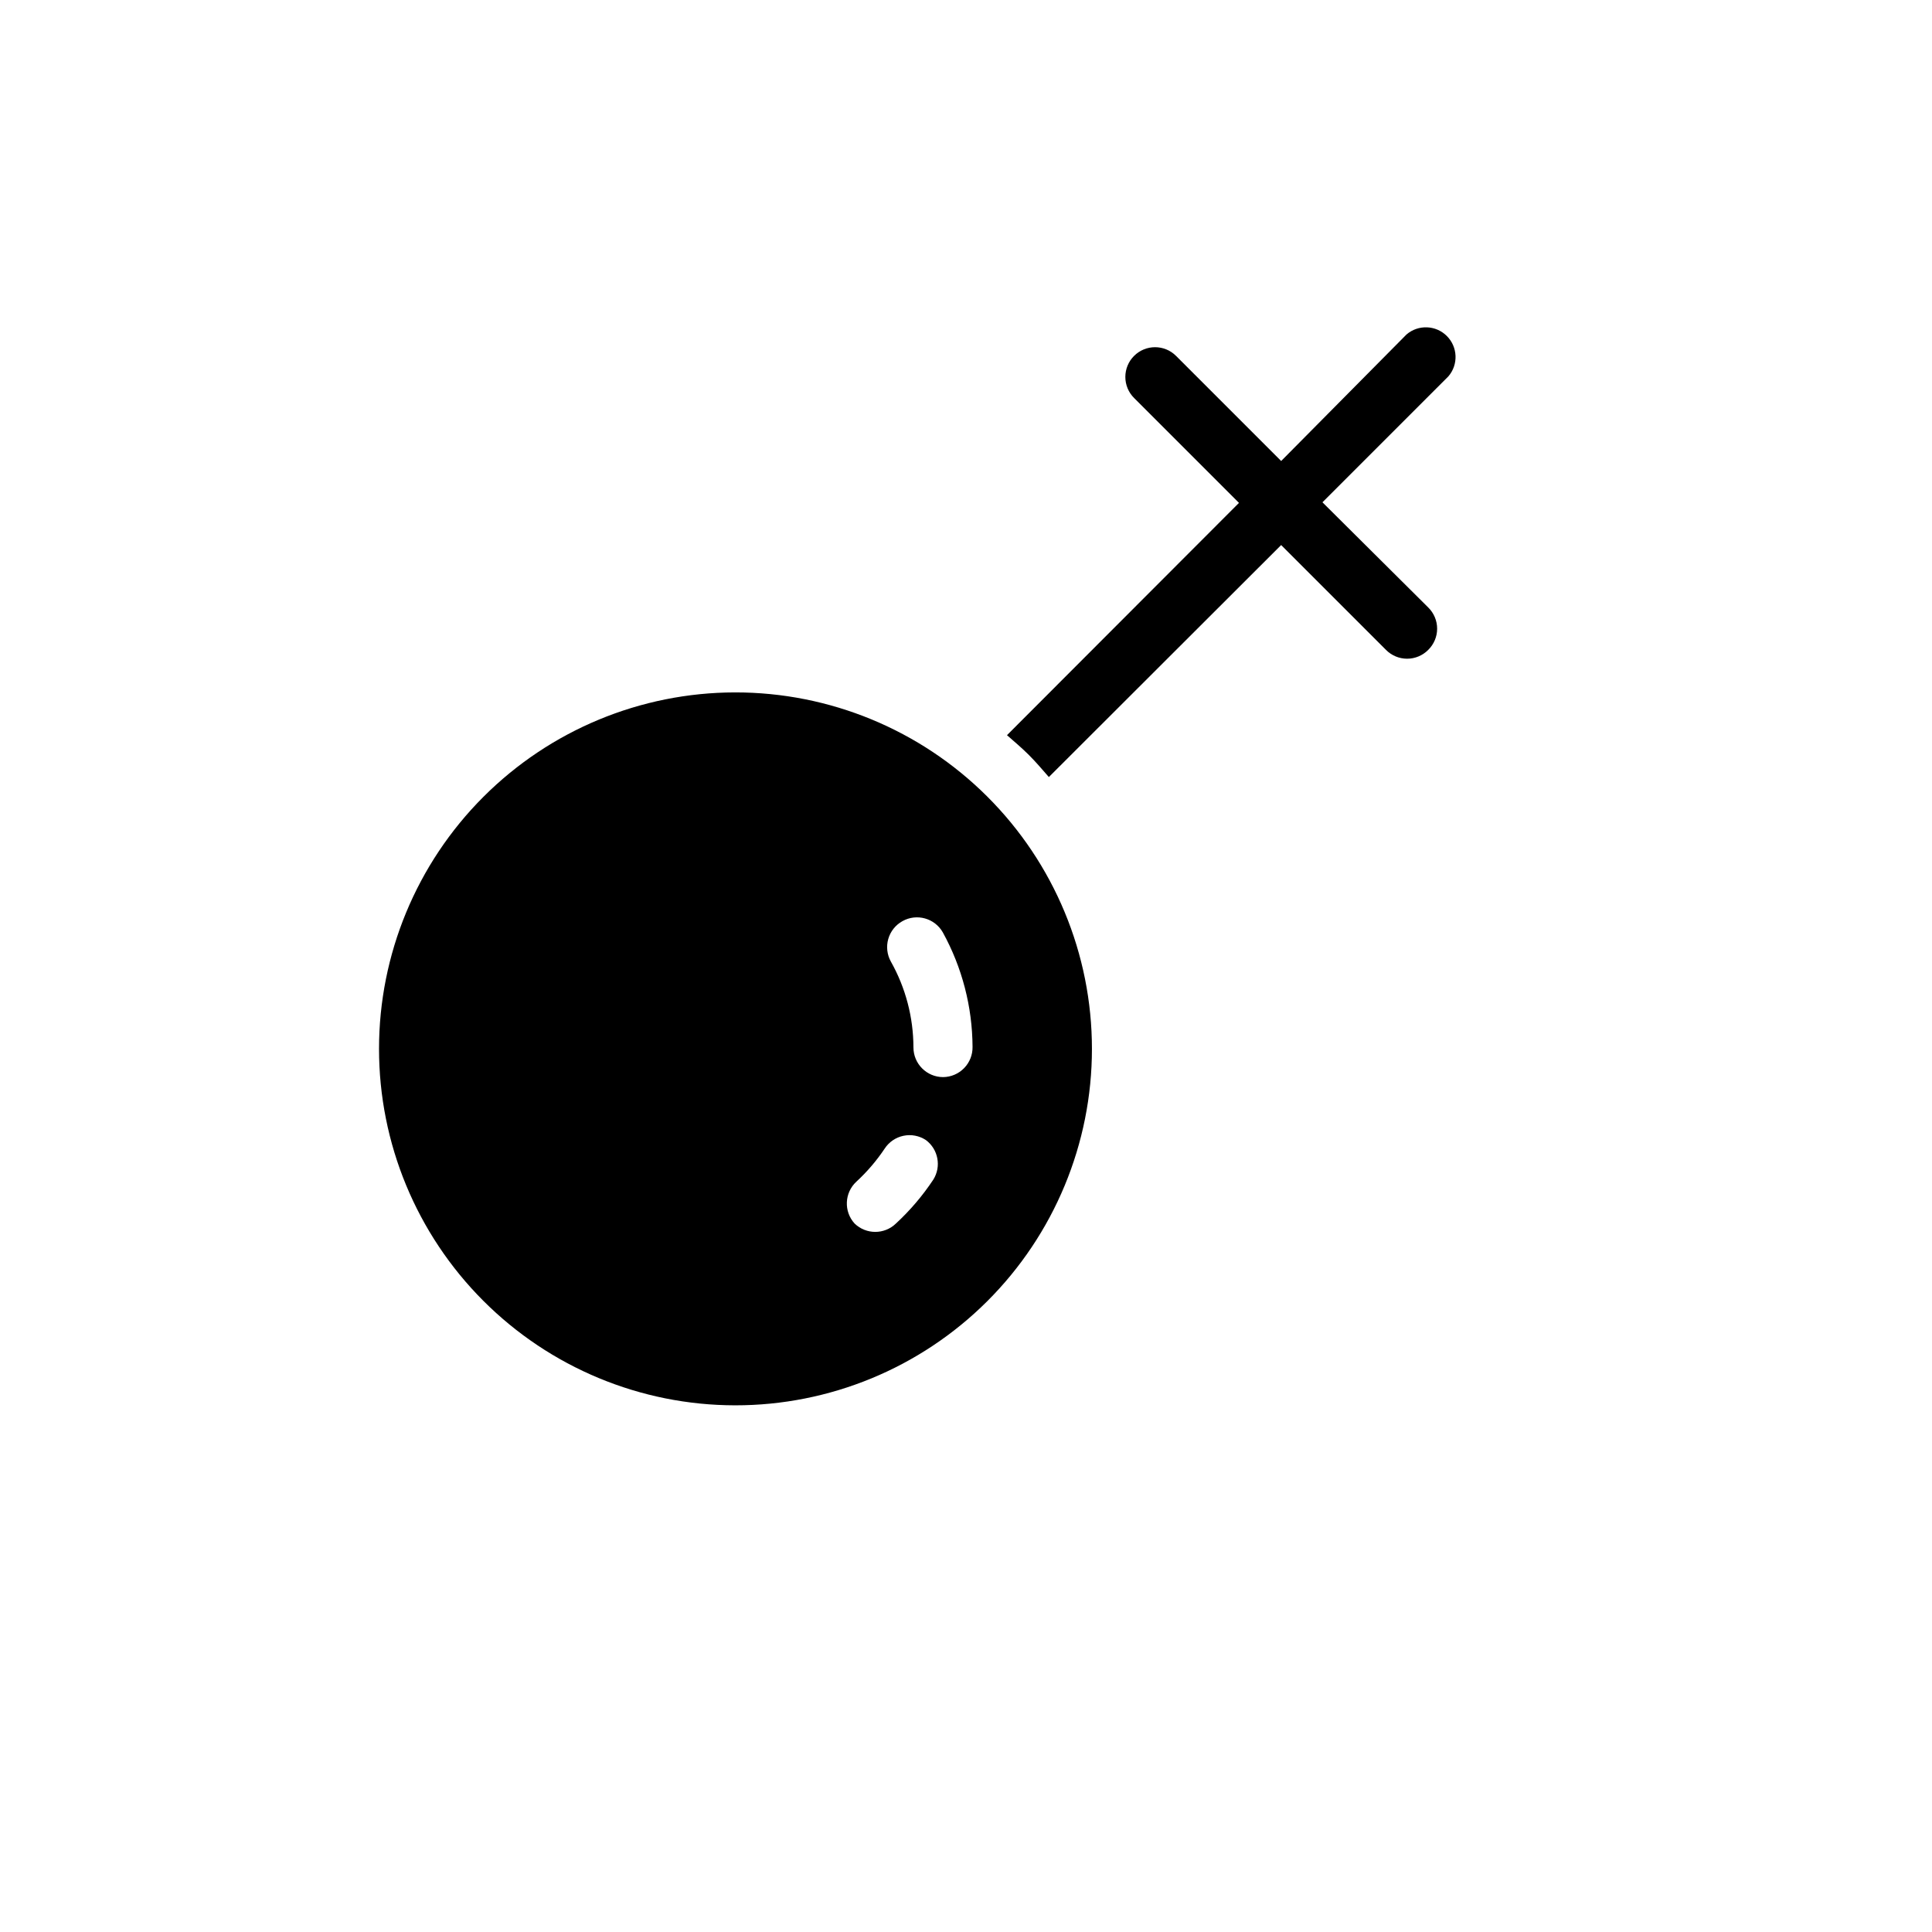 <?xml version="1.0" encoding="UTF-8"?>
<!-- Uploaded to: SVG Repo, www.svgrepo.com, Generator: SVG Repo Mixer Tools -->
<svg fill="#000000" width="800px" height="800px" version="1.1" viewBox="144 144 512 512" xmlns="http://www.w3.org/2000/svg">
 <g>
  <path d="m522.49 304.98-28.027-27.867 33.379-33.379c2.676-3.121 2.496-7.777-0.414-10.688-2.906-2.906-7.562-3.086-10.684-0.41l-33.223 33.535-27.867-27.867c-3.07-3.055-8.027-3.055-11.098 0-1.492 1.477-2.328 3.488-2.328 5.586 0 2.102 0.836 4.113 2.328 5.59l27.789 27.789-61.48 61.559c1.969 1.73 3.938 3.387 5.824 5.273 1.891 1.891 3.543 3.856 5.273 5.824l61.559-61.48 27.789 27.789c1.477 1.492 3.492 2.332 5.59 2.332 2.098 0 4.109-0.84 5.59-2.332 1.512-1.48 2.367-3.508 2.367-5.625 0-2.121-0.855-4.148-2.367-5.629z"/>
  <path d="m405.59 355.05c-17.73-17.672-41.754-27.582-66.789-27.555-25.035 0.031-49.031 9.996-66.723 27.707-17.695 17.715-27.633 41.723-27.633 66.758 0 25.035 9.938 49.047 27.633 66.758 17.691 17.711 41.688 27.68 66.723 27.707 25.035 0.027 49.059-9.879 66.789-27.551 17.789-17.727 27.785-41.805 27.785-66.914 0-25.109-9.996-49.188-27.785-66.91zm-14.246 101.55c-2.828 4.269-6.156 8.18-9.918 11.652-3.051 2.949-7.891 2.949-10.945 0-2.922-3.199-2.711-8.16 0.473-11.102 2.828-2.606 5.34-5.539 7.481-8.738 1.141-1.758 2.941-2.992 4.996-3.418 2.055-0.43 4.195-0.02 5.945 1.137 3.277 2.449 4.133 7 1.969 10.469zm2.598-27.16v0.004c-4.348 0-7.871-3.527-7.871-7.875-0.016-7.969-2.074-15.805-5.984-22.75-1.012-1.824-1.258-3.981-0.684-5.988 0.574-2.008 1.926-3.703 3.754-4.715 3.785-2.125 8.57-0.785 10.707 2.988 5.109 9.289 7.816 19.707 7.871 30.309 0.043 2.102-0.758 4.133-2.223 5.641-1.465 1.508-3.469 2.367-5.57 2.391z"/>
 </g>
</svg>